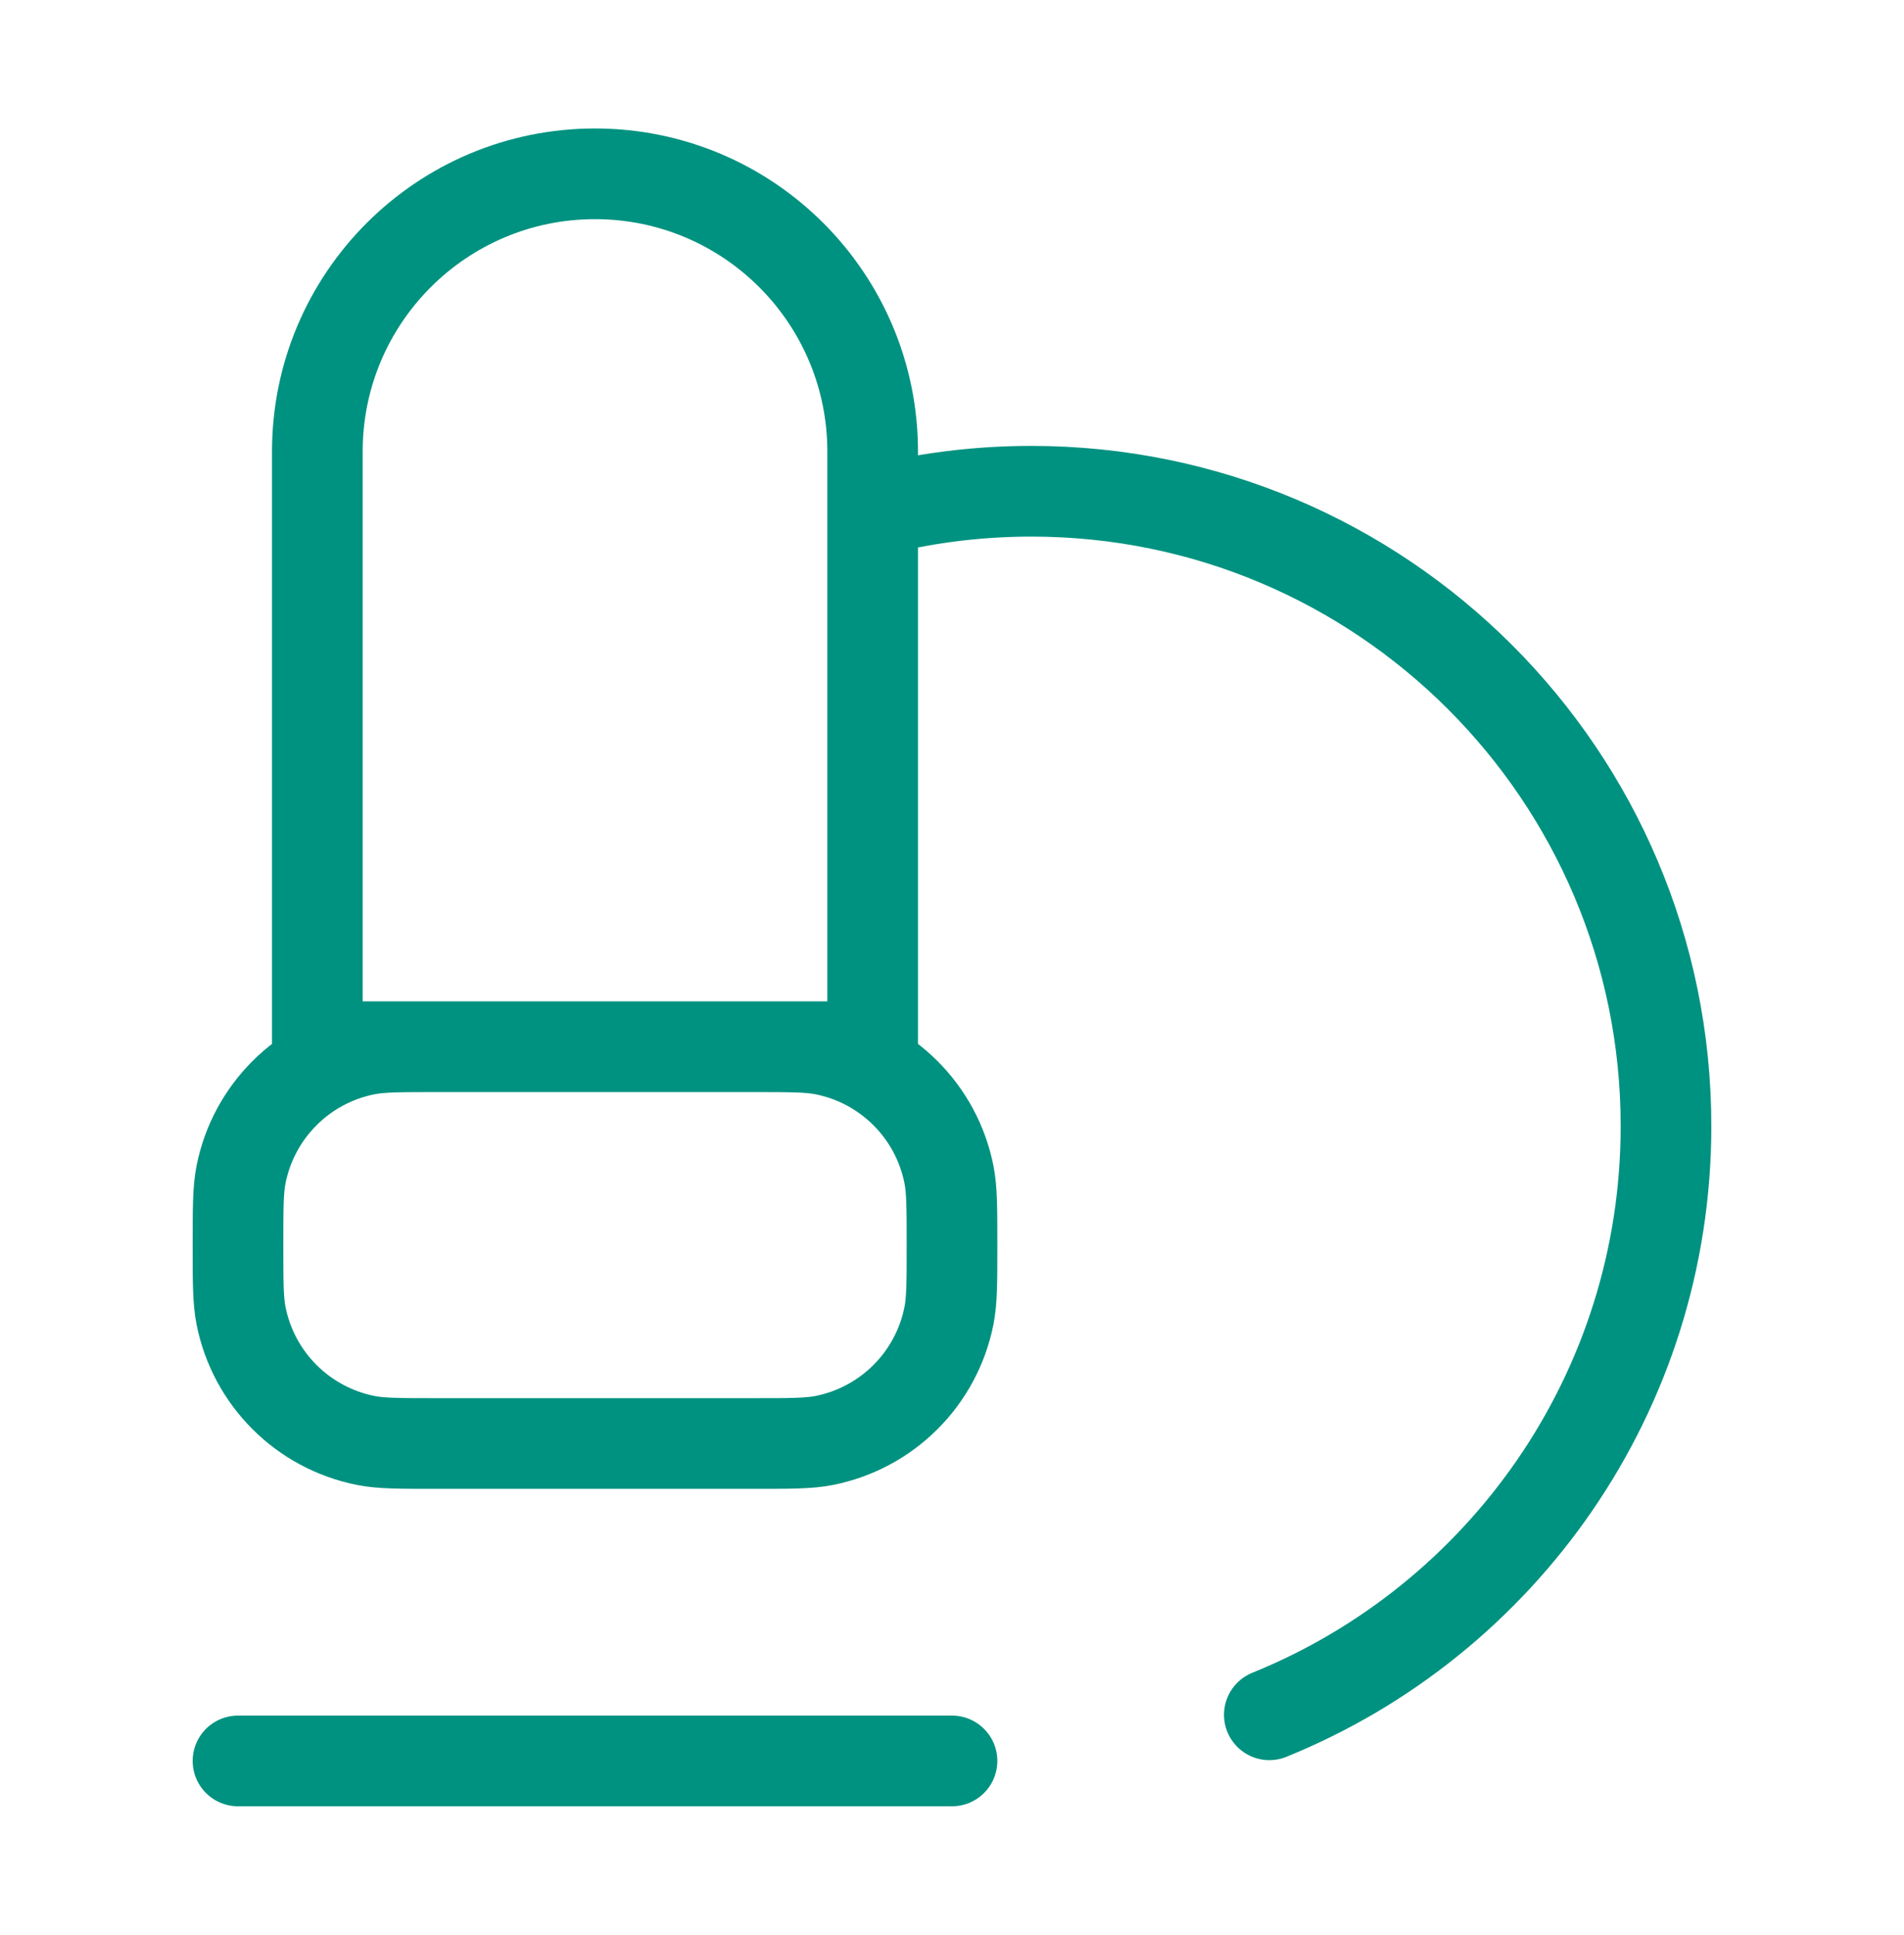 <svg width="63" height="64" viewBox="0 0 63 64" fill="none" xmlns="http://www.w3.org/2000/svg">
<path d="M7.875 58.25H31.5M28.875 16.912C30.553 16.48 32.312 16.25 34.125 16.25C45.723 16.25 55.125 25.652 55.125 37.25C55.125 46.063 49.696 53.608 42 56.724M14.438 34.625H24.938C26.157 34.625 26.767 34.625 27.274 34.726C29.357 35.14 30.985 36.768 31.399 38.851C31.5 39.358 31.5 39.968 31.5 41.188C31.5 42.407 31.5 43.017 31.399 43.524C30.985 45.607 29.357 47.235 27.274 47.649C26.767 47.75 26.157 47.75 24.938 47.75H14.438C13.218 47.75 12.608 47.75 12.101 47.649C10.018 47.235 8.39 45.607 7.976 43.524C7.875 43.017 7.875 42.407 7.875 41.188C7.875 39.968 7.875 39.358 7.976 38.851C8.39 36.768 10.018 35.14 12.101 34.726C12.608 34.625 13.218 34.625 14.438 34.625ZM10.5 14.938V34.625H28.875V14.938C28.875 9.863 24.762 5.75 19.688 5.75C14.613 5.75 10.5 9.863 10.5 14.938Z" stroke="#009280" stroke-width="3" stroke-linecap="round" stroke-linejoin="round"/>
</svg>
